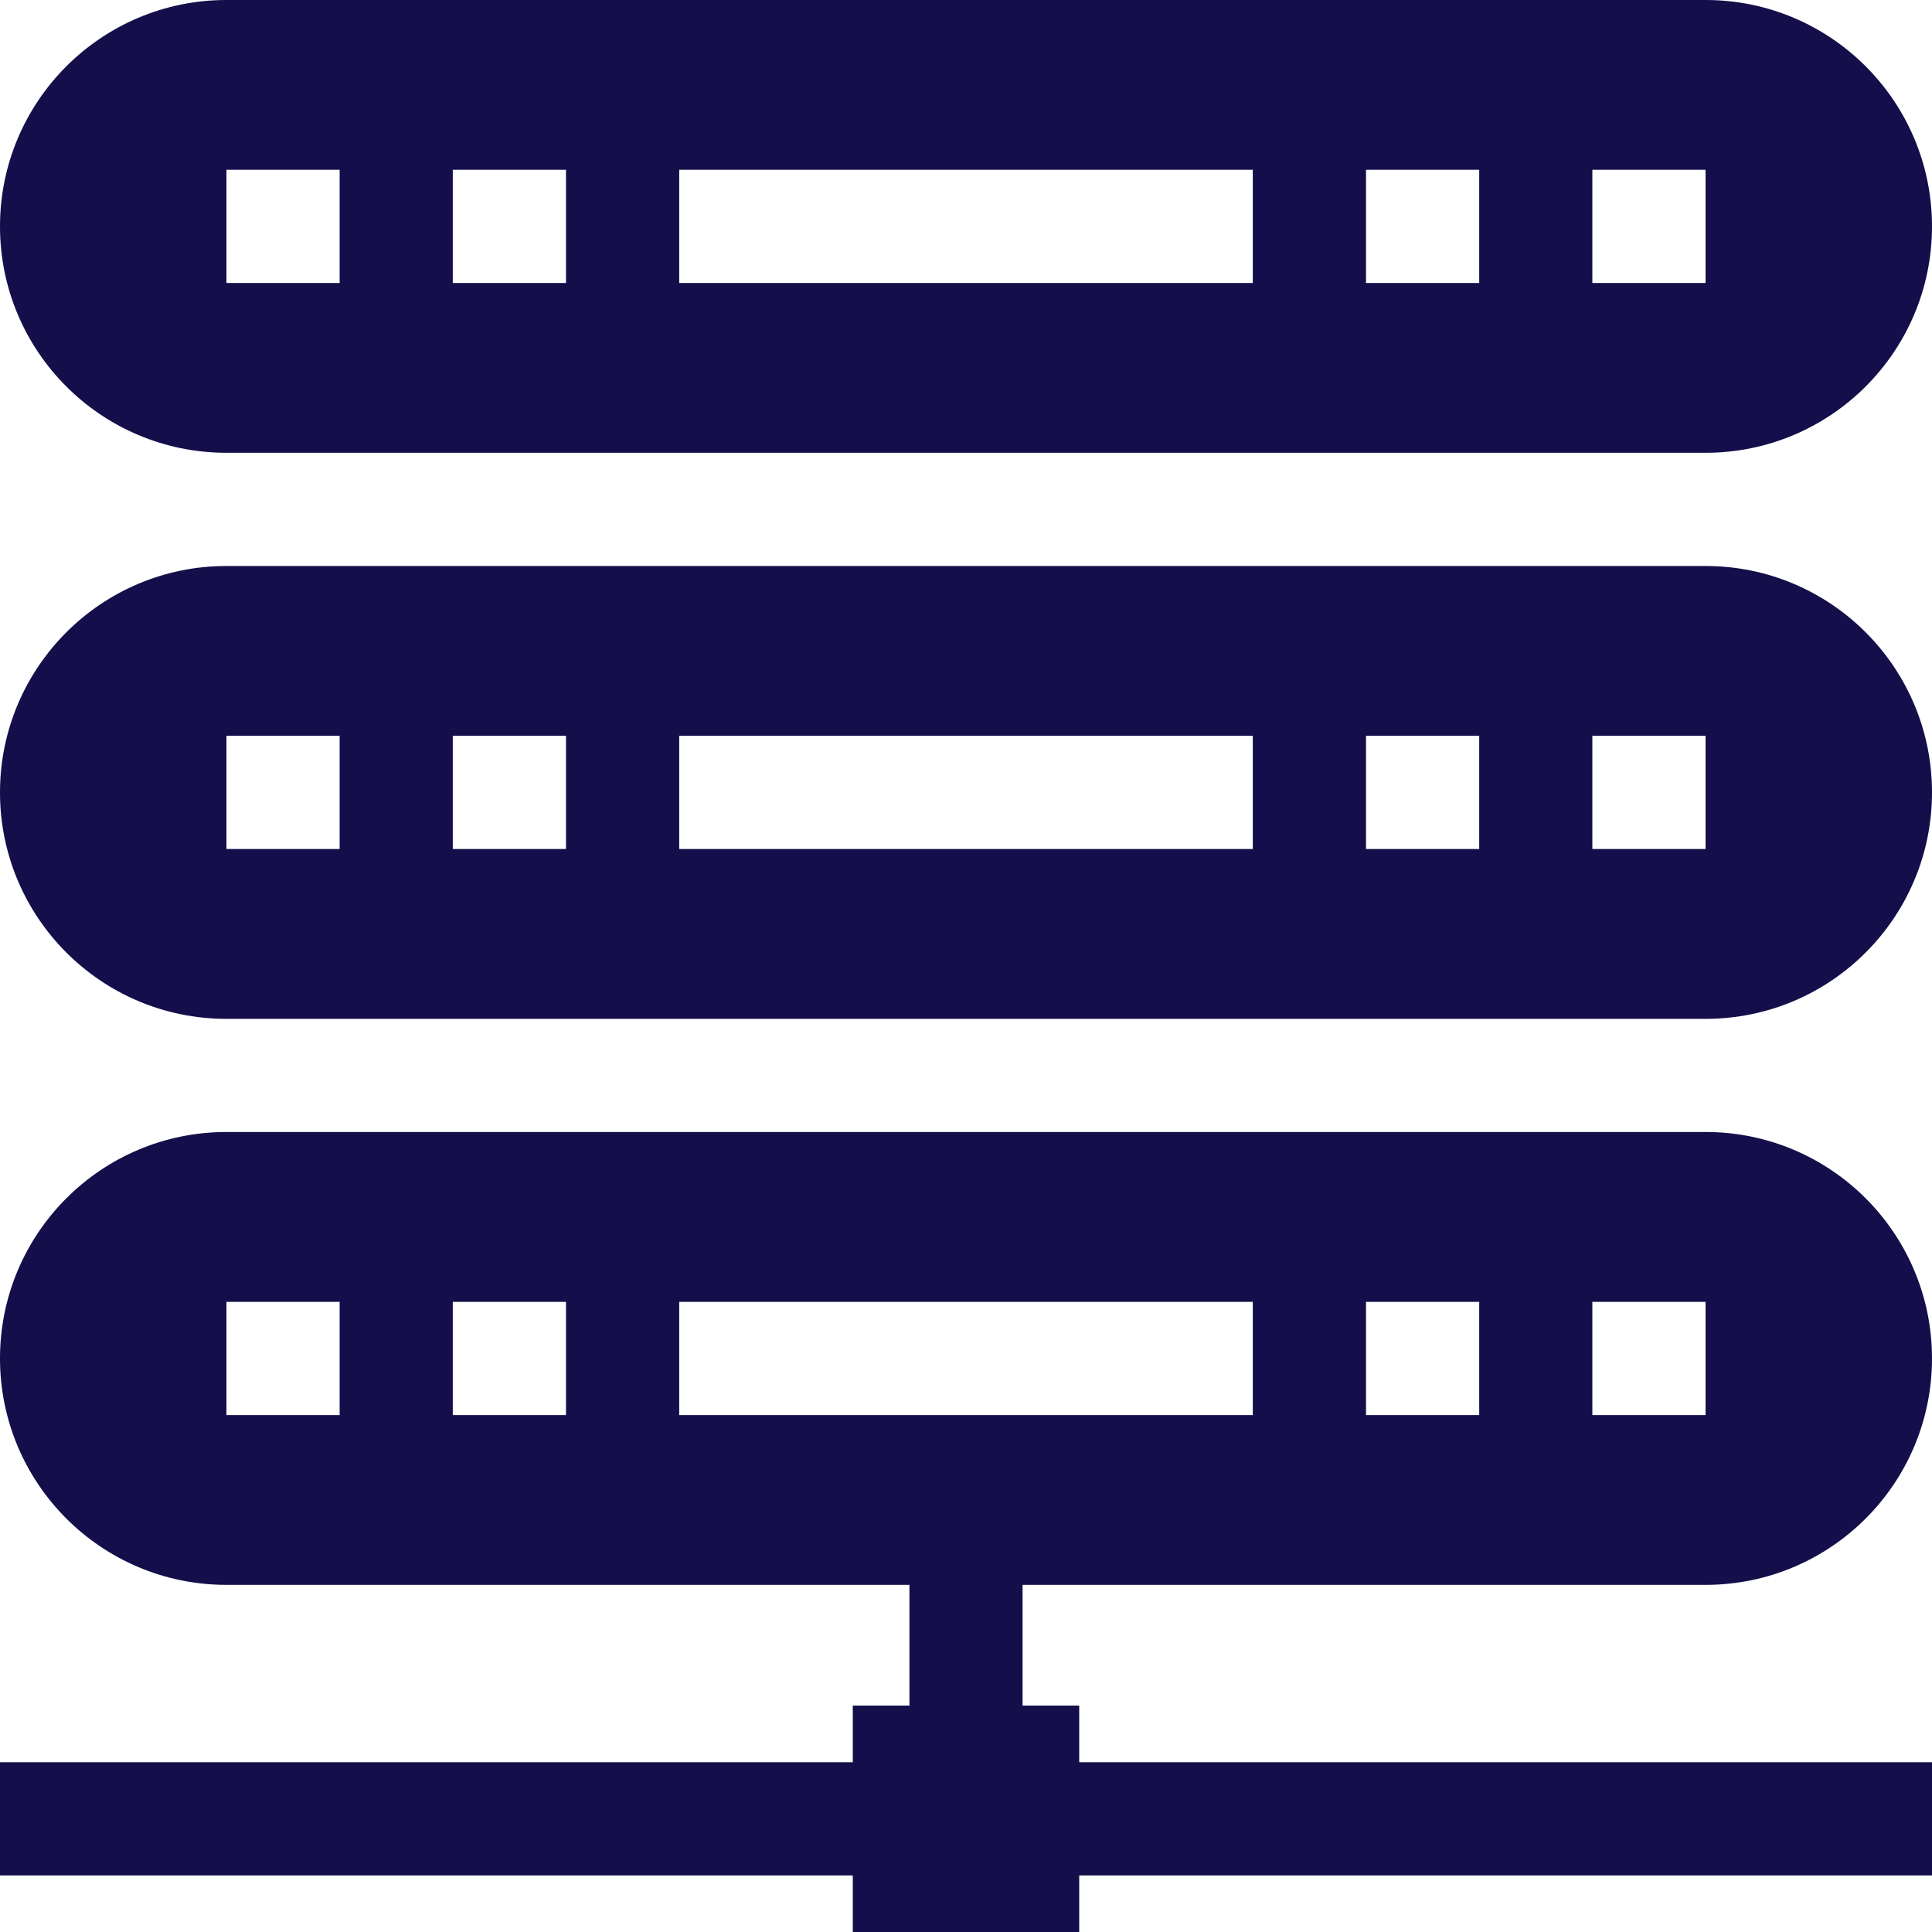 <svg width="25" height="25" viewBox="0 0 25 25" fill="none" xmlns="http://www.w3.org/2000/svg">
<g clip-path="url(#clip0_89_50)">
<path d="M22.07 0H2.93C1.312 0 0 1.312 0 2.93C0 4.548 1.312 5.859 2.93 5.859H22.07C23.688 5.859 25 4.548 25 2.93C25 1.312 23.688 0 22.07 0ZM4.395 3.662H2.93V2.197H4.395V3.662ZM7.324 3.662H5.859V2.197H7.324V3.662ZM16.211 3.662H8.789V2.197H16.211V3.662ZM19.141 3.662H17.676V2.197H19.141V3.662ZM22.07 3.662H20.605V2.197H22.07V3.662Z" fill="#140E4A"/>
<path d="M22.07 7.324H2.93C1.312 7.324 0 8.636 0 10.254C0 11.872 1.312 13.184 2.93 13.184H22.07C23.688 13.184 25 11.872 25 10.254C25 8.636 23.688 7.324 22.07 7.324ZM4.395 10.986H2.93V9.521H4.395V10.986ZM7.324 10.986H5.859V9.521H7.324V10.986ZM16.211 10.986H8.789V9.521H16.211V10.986ZM19.141 10.986H17.676V9.521H19.141V10.986ZM22.07 10.986H20.605V9.521H22.07V10.986Z" fill="#140E4A"/>
<path d="M22.07 20.508C23.688 20.508 25 19.196 25 17.578C25 15.96 23.688 14.648 22.07 14.648H2.93C1.312 14.648 0 15.96 0 17.578C0 19.196 1.312 20.508 2.93 20.508H11.768V22.07H11.035V22.803H0V24.268H11.035V25H13.965V24.268H25V22.803H13.965V22.07H13.232V20.508H22.07ZM20.605 16.846H22.07V18.311H20.605V16.846ZM17.676 16.846H19.141V18.311H17.676V16.846ZM4.395 18.311H2.93V16.846H4.395V18.311ZM7.324 18.311H5.859V16.846H7.324V18.311ZM8.789 16.846H16.211V18.311H8.789V16.846Z" fill="#140E4A"/>
</g>
<defs>
<clipPath id="clip0_89_50">
<rect width="25" height="25" fill="white"/>
</clipPath>
</defs>
</svg>

